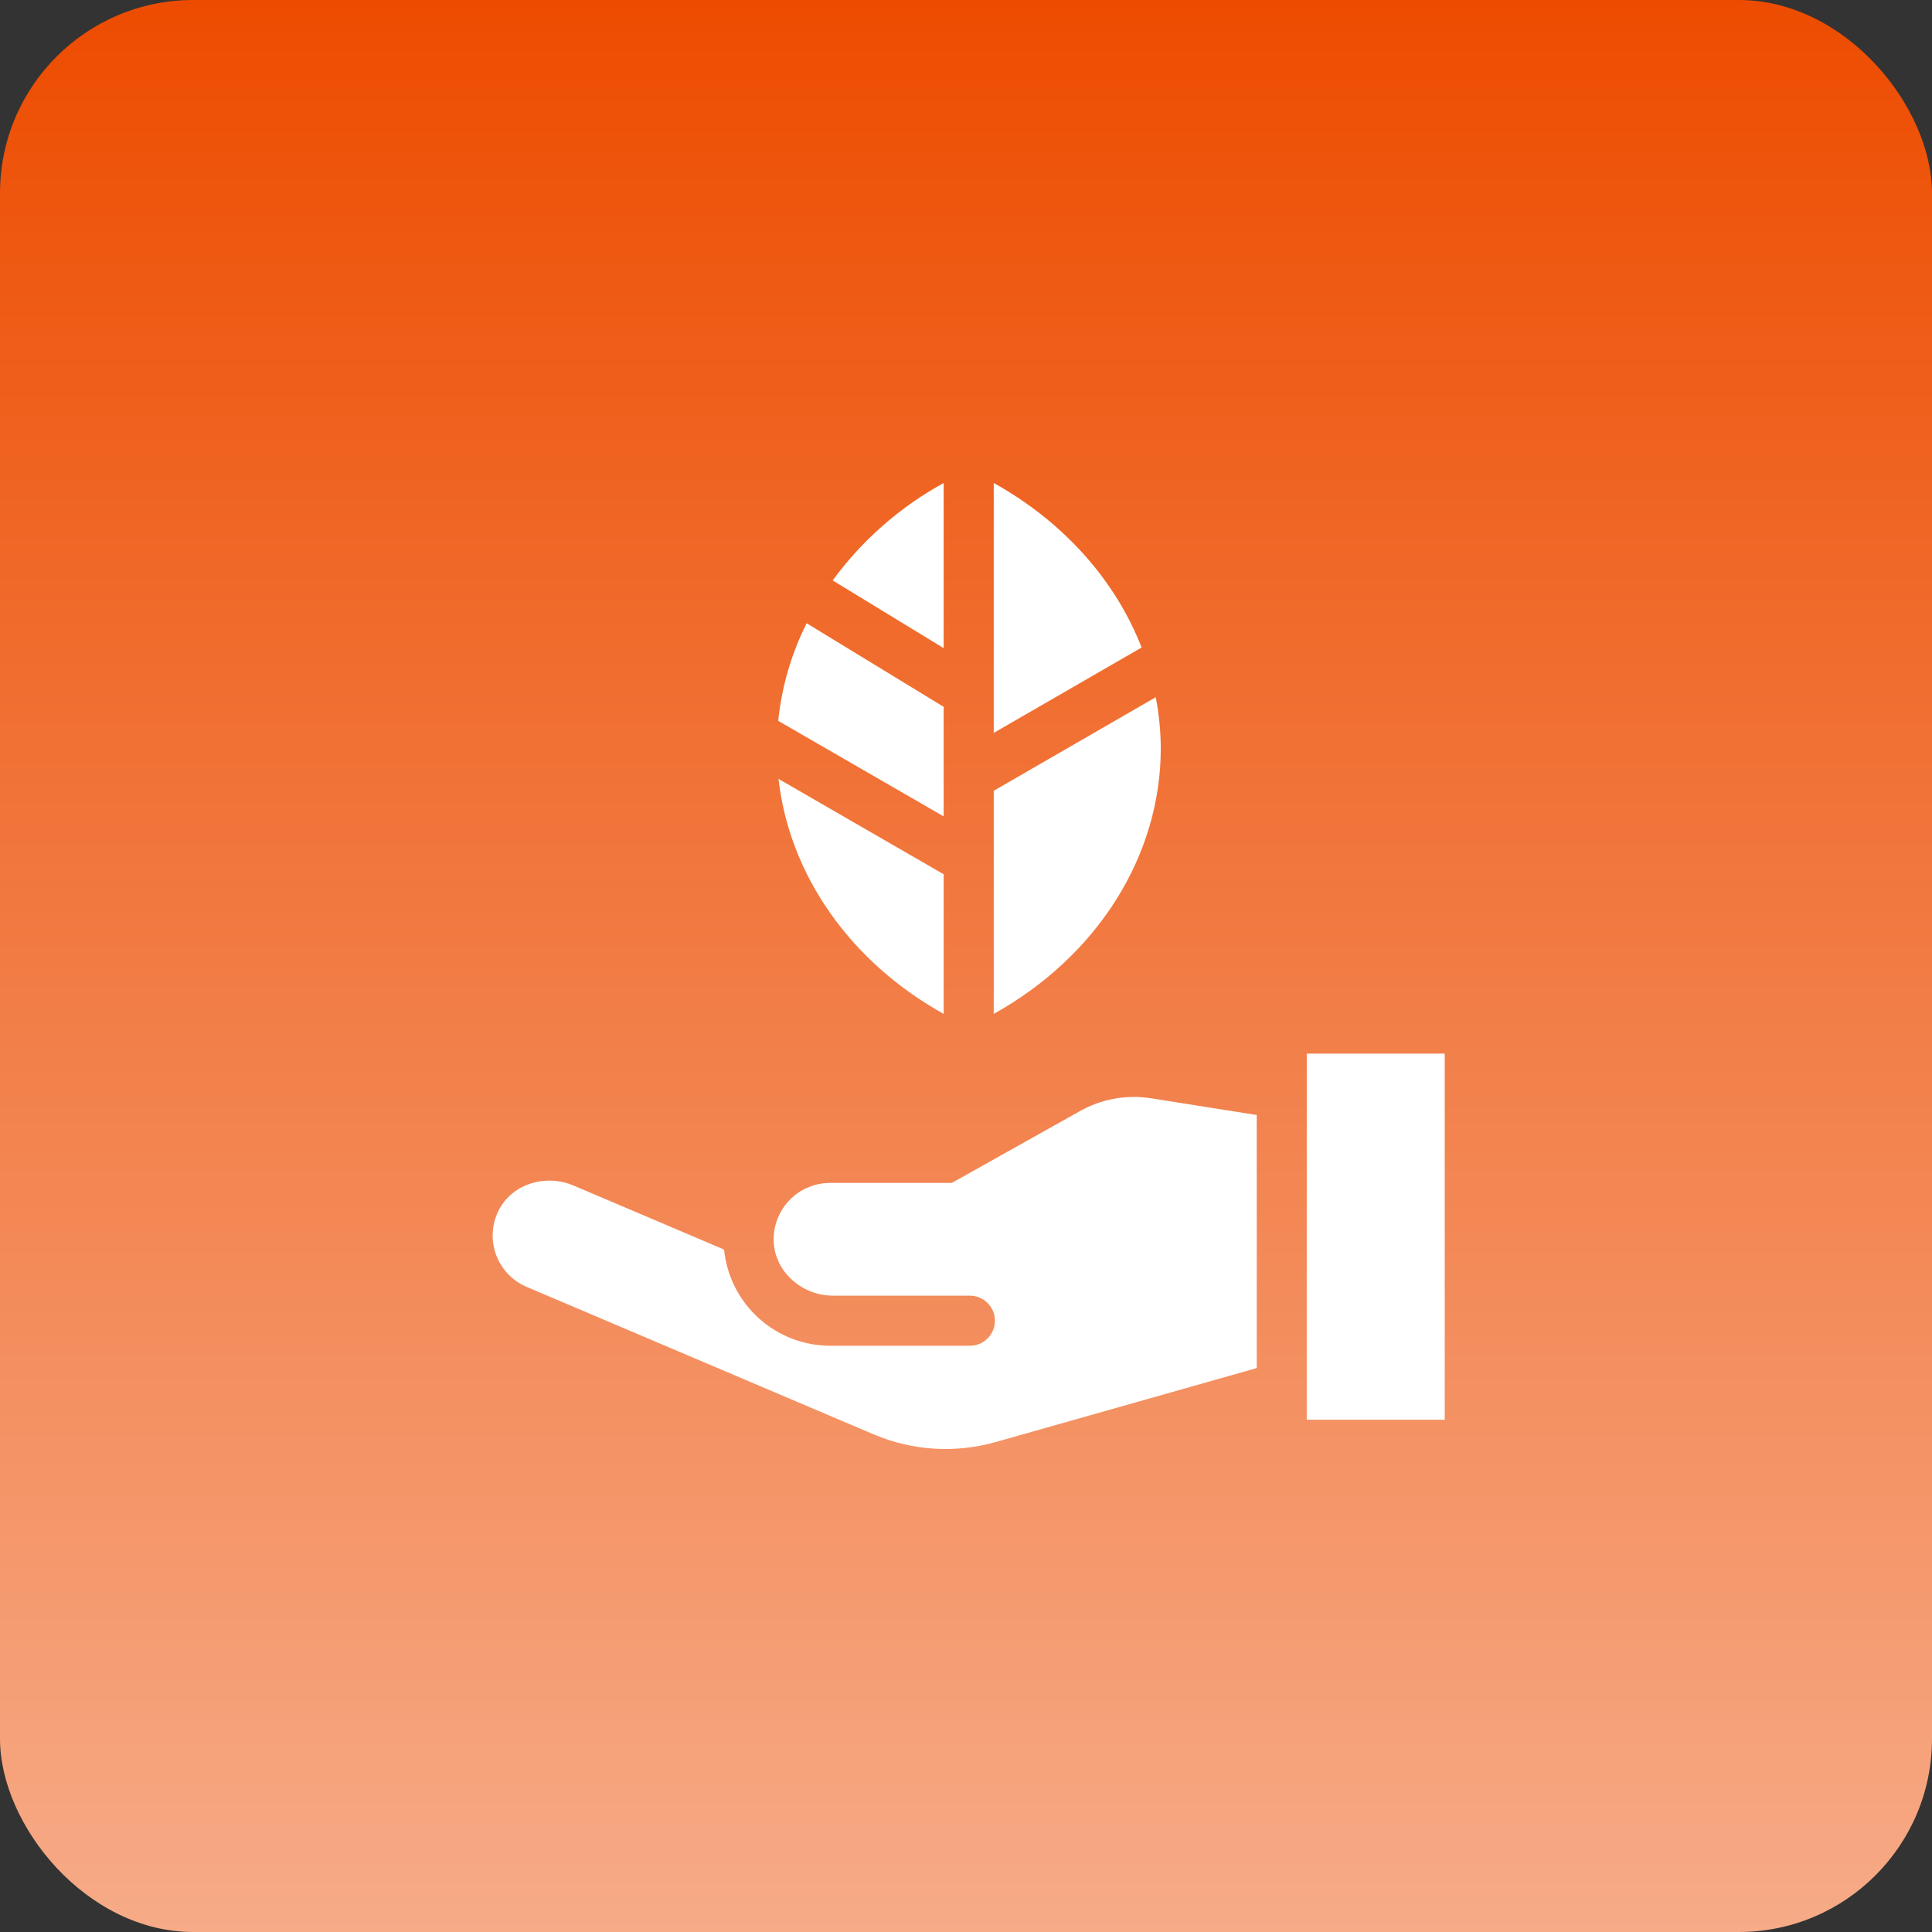 <svg width="200" height="200" viewBox="0 0 200 200" fill="none" xmlns="http://www.w3.org/2000/svg">
<rect x="0" y="0" width="200" height="200" fill="#333333" stroke="none"/>
<rect width="200" height="200" rx="20" fill="url(#paint0_linear_2076_86)"/>
<path d="M102.872 50V75.868L118.179 67.03C115.473 60.08 110.112 54.028 102.872 50Z" fill="white"/>
<path d="M97.685 73.171L83.503 64.518C81.919 67.681 80.921 71.105 80.558 74.623L97.685 84.512V73.171Z" fill="white"/>
<path d="M97.686 104.957V90.503L80.593 80.634C81.706 90.552 88.005 99.57 97.686 104.957Z" fill="white"/>
<path d="M120.163 77.479C120.157 75.699 119.982 73.923 119.642 72.176L102.872 81.859V104.957C113.573 99.004 120.163 88.615 120.163 77.479Z" fill="white"/>
<path d="M97.686 50C93.165 52.481 89.243 55.924 86.196 60.085L97.686 67.095V50Z" fill="white"/>
<path d="M111.76 115.038L98.533 122.456H85.928C85.111 122.455 84.303 122.627 83.557 122.958C82.81 123.29 82.141 123.774 81.594 124.38C81.046 124.987 80.632 125.701 80.378 126.478C80.124 127.254 80.035 128.075 80.118 128.888C80.168 129.407 80.299 129.914 80.508 130.392C80.559 130.522 80.611 130.651 80.663 130.755C80.696 130.838 80.74 130.917 80.793 130.989C80.879 131.15 80.974 131.306 81.078 131.455C81.664 132.285 82.442 132.961 83.345 133.426C84.248 133.891 85.25 134.132 86.265 134.127H100.4C101.088 134.127 101.748 134.4 102.234 134.887C102.721 135.373 102.994 136.033 102.994 136.72C102.994 137.408 102.721 138.068 102.234 138.554C101.748 139.041 101.088 139.314 100.4 139.314H85.928C83.191 139.306 80.554 138.284 78.528 136.444C76.501 134.604 75.229 132.078 74.957 129.355L59.344 122.715C56.465 121.496 52.964 122.56 51.589 125.361C51.244 126.065 51.046 126.833 51.007 127.617C50.968 128.401 51.09 129.185 51.364 129.92C51.638 130.656 52.06 131.328 52.602 131.895C53.145 132.462 53.797 132.913 54.52 133.219L90.467 148.495C94.465 150.187 98.922 150.461 103.098 149.273L130.097 141.622V115.427L119.126 113.69C116.589 113.296 113.993 113.771 111.76 115.038Z" fill="white"/>
<path d="M149.558 109.069H135.274V146.968H149.558V109.069Z" fill="white"/>
<defs>
<linearGradient id="paint0_linear_2076_86" x1="100" y1="0" x2="100" y2="377.5" gradientUnits="userSpaceOnUse">
<stop stop-color="#ED4C00"/>
<stop offset="1" stop-color="white"/>
</linearGradient>
</defs>
</svg>
